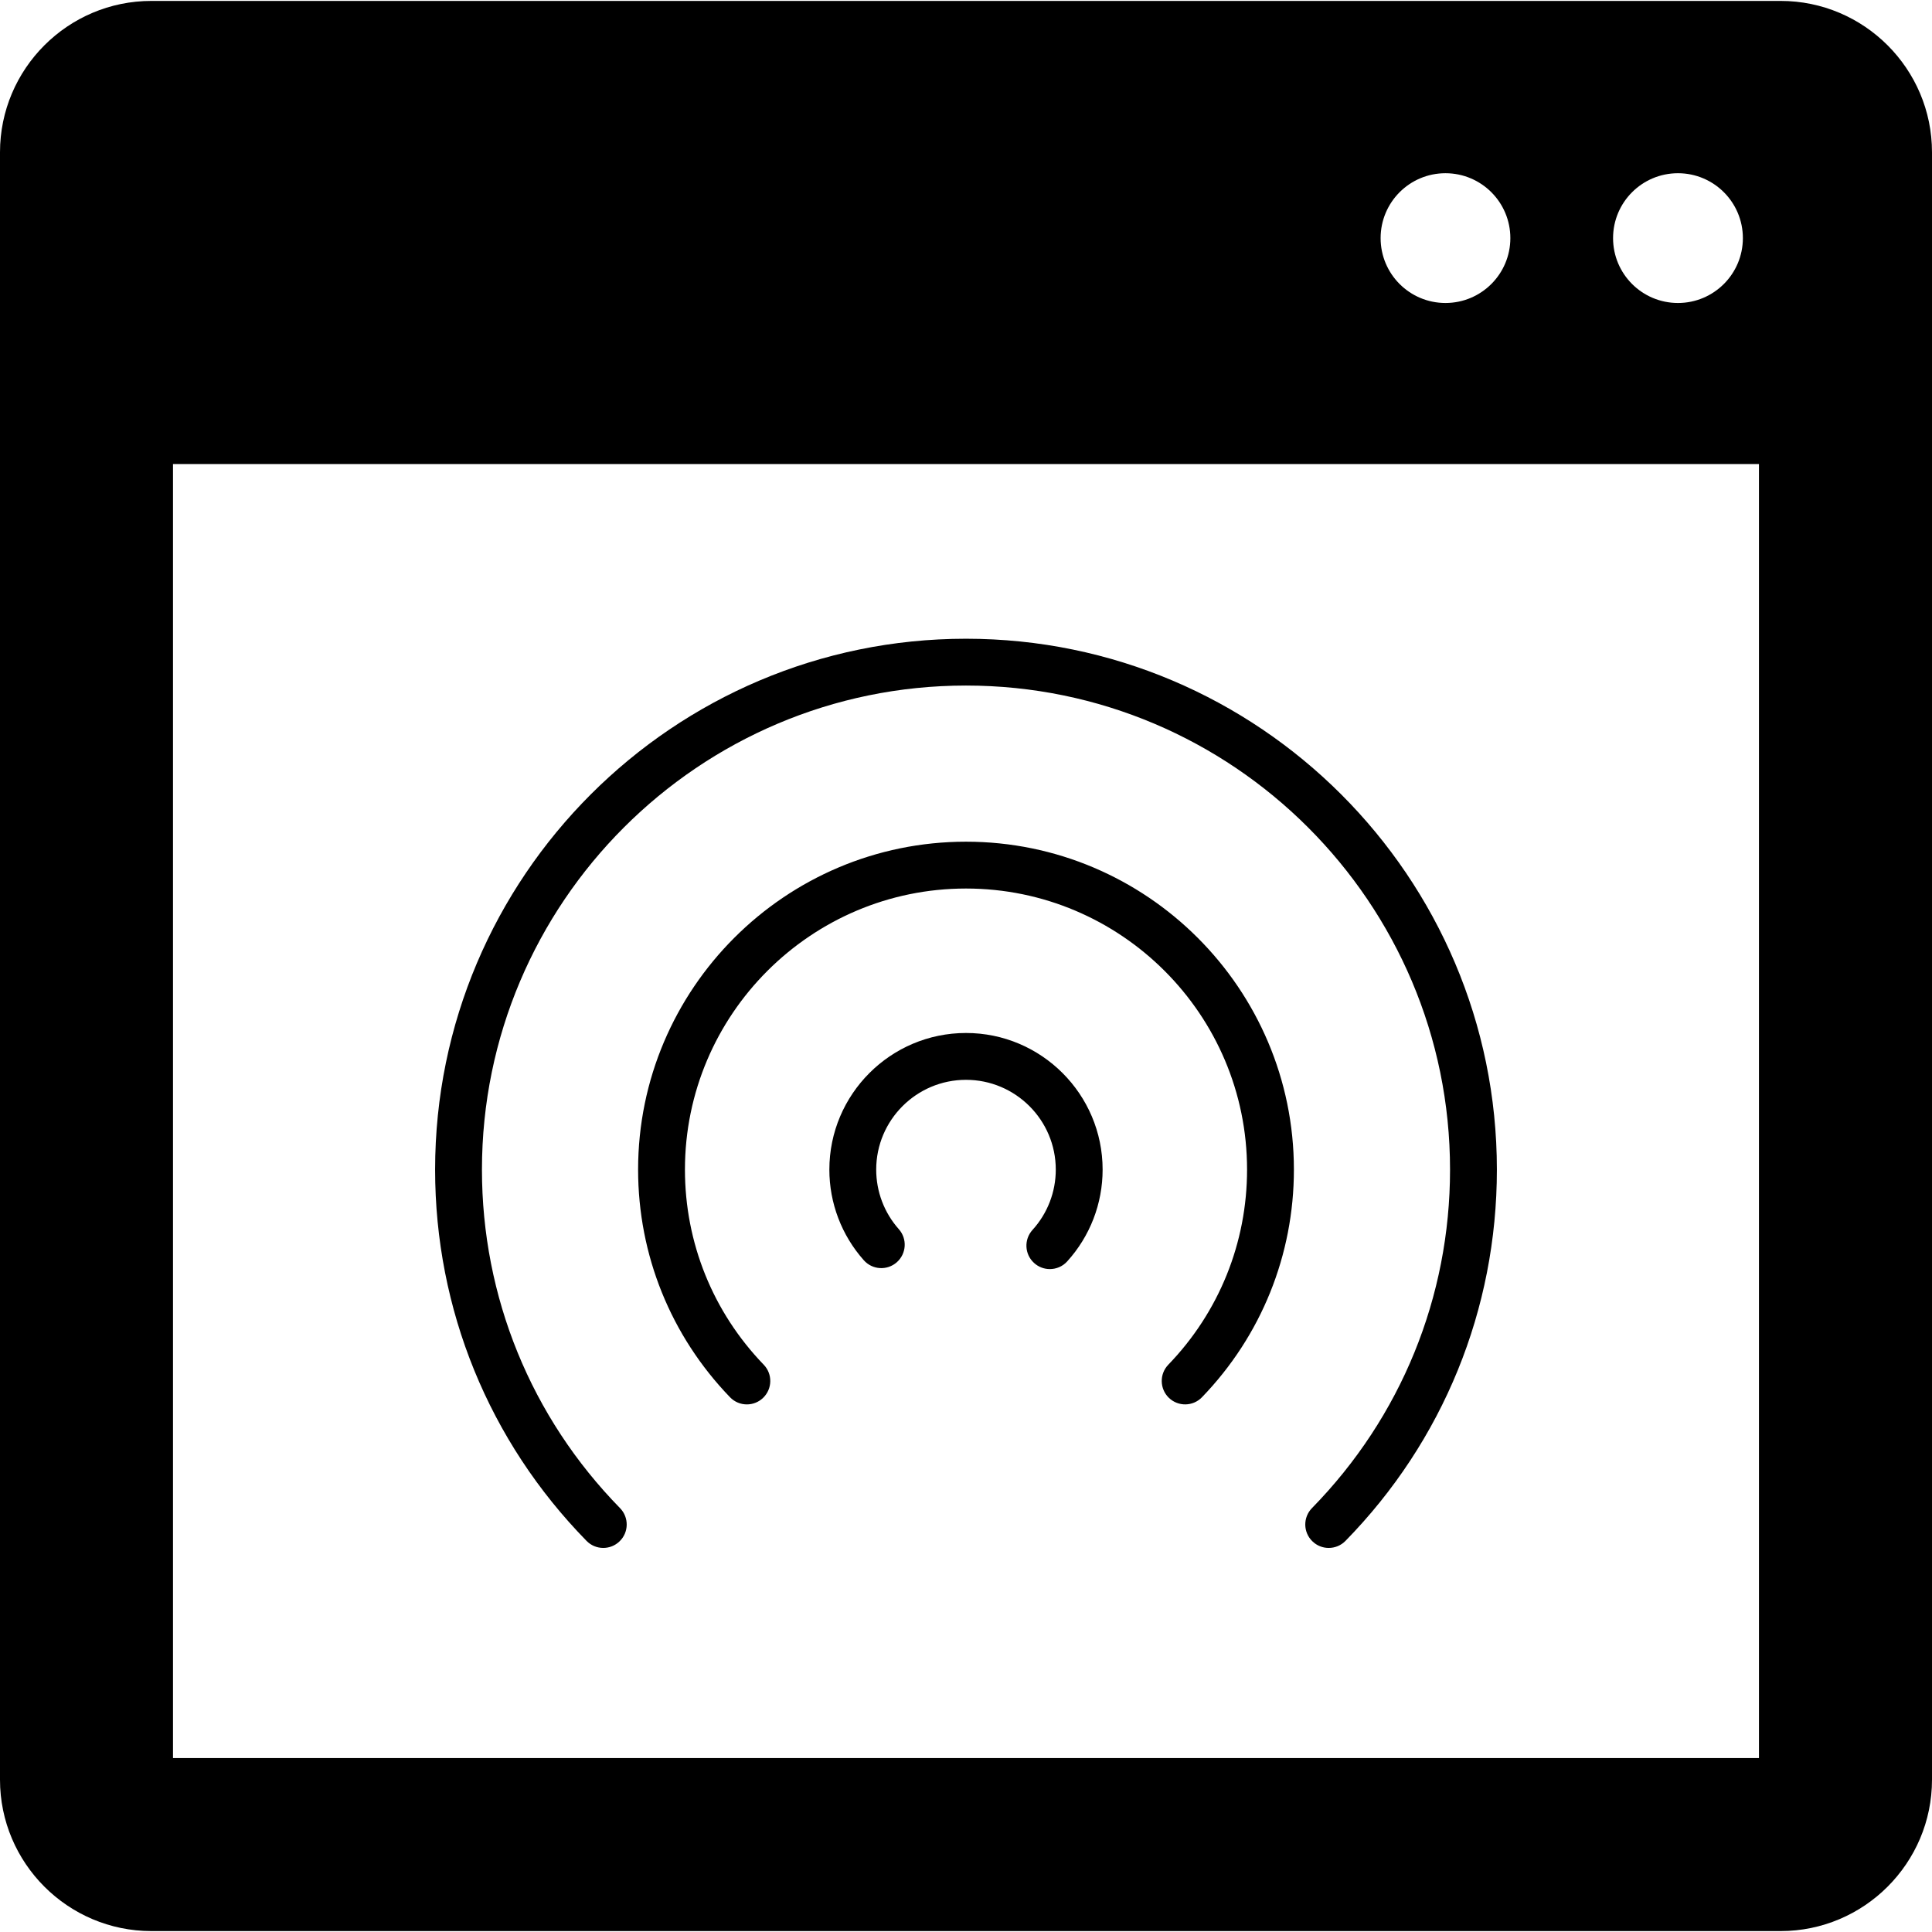 <?xml version="1.0" encoding="iso-8859-1"?>
<!-- Generator: Adobe Illustrator 16.0.0, SVG Export Plug-In . SVG Version: 6.00 Build 0)  -->
<!DOCTYPE svg PUBLIC "-//W3C//DTD SVG 1.1//EN" "http://www.w3.org/Graphics/SVG/1.1/DTD/svg11.dtd">
<svg version="1.1" id="Capa_1" xmlns="http://www.w3.org/2000/svg" xmlns:xlink="http://www.w3.org/1999/xlink" x="0px" y="0px"
	 width="433.319px" height="433.318px" viewBox="0 0 433.319 433.318" style="enable-background:new 0 0 433.319 433.318;"
	 xml:space="preserve">
<g>
	<path d="M247.301,262.325c0,7.629-2.821,14.941-7.948,20.592c-1.036,1.144-2.459,1.718-3.893,1.718
		c-1.259,0-2.518-0.448-3.522-1.362c-2.157-1.953-2.311-5.27-0.363-7.42c3.371-3.708,5.221-8.514,5.221-13.527
		c0-11.107-9.029-20.137-20.138-20.137c-11.104,0-20.139,9.029-20.139,20.137c0,4.931,1.8,9.675,5.068,13.353
		c1.931,2.167,1.73,5.493-0.439,7.42c-2.18,1.926-5.49,1.724-7.412-0.448c-4.982-5.604-7.723-12.821-7.723-20.324
		c0-16.902,13.746-30.643,30.645-30.643C233.555,231.683,247.301,245.428,247.301,262.325z M216.658,188.779
		c-40.55,0-73.542,32.993-73.542,73.546c0,19.142,7.323,37.275,20.615,51.054c1.029,1.073,2.403,1.609,3.777,1.609
		c1.31,0,2.626-0.486,3.646-1.472c2.09-2.015,2.148-5.341,0.135-7.432c-11.39-11.804-17.667-27.349-17.667-43.76
		c0-34.767,28.279-63.04,63.037-63.04c34.761,0,63.038,28.273,63.038,63.04c0,16.411-6.271,31.956-17.664,43.76
		c-2.013,2.091-1.953,5.412,0.132,7.432c2.091,2.008,5.411,1.953,7.422-0.138c13.295-13.767,20.616-31.912,20.616-51.054
		C290.202,221.772,257.208,188.779,216.658,188.779z M138.981,345.675c2.078-2.023,2.107-5.352,0.082-7.425
		c-19.97-20.405-30.969-47.372-30.969-75.925c0-59.868,48.698-108.567,108.563-108.567c59.866,0,108.565,48.699,108.565,108.567
		c0,28.561-10.999,55.52-30.97,75.925c-2.026,2.073-1.994,5.401,0.085,7.425c1.018,1.007,2.348,1.504,3.669,1.504
		c1.368,0,2.73-0.524,3.754-1.569c21.907-22.38,33.968-51.957,33.968-83.284c0-65.65-53.41-119.067-119.071-119.067
		c-65.658,0-119.069,53.417-119.069,119.067c0,31.321,12.063,60.895,33.966,83.273C133.578,347.672,136.913,347.71,138.981,345.675z
		 M433.319,34.157v365.001c0,18.72-15.236,33.954-33.959,33.954H33.957C15.237,433.112,0,417.878,0,399.158V34.157
		C0,15.435,15.237,0.206,33.957,0.206H399.36C418.083,0.206,433.319,15.429,433.319,34.157z M361.787,53.405
		c0,8.038,6.514,14.55,14.556,14.55c8.044,0,14.558-6.517,14.558-14.55c0-8.036-6.514-14.554-14.558-14.554
		C368.3,38.851,361.787,45.369,361.787,53.405z M309.652,53.405c0,8.038,6.504,14.55,14.544,14.55
		c8.042,0,14.554-6.517,14.554-14.55c0-8.036-6.512-14.554-14.554-14.554C316.156,38.851,309.652,45.369,309.652,53.405z
		 M394.514,104.081H38.802v290.223h355.707V104.081H394.514z"/>
</g>
<g>
</g>
<g>
</g>
<g>
</g>
<g>
</g>
<g>
</g>
<g>
</g>
<g>
</g>
<g>
</g>
<g>
</g>
<g>
</g>
<g>
</g>
<g>
</g>
<g>
</g>
<g>
</g>
<g>
</g>
</svg>
